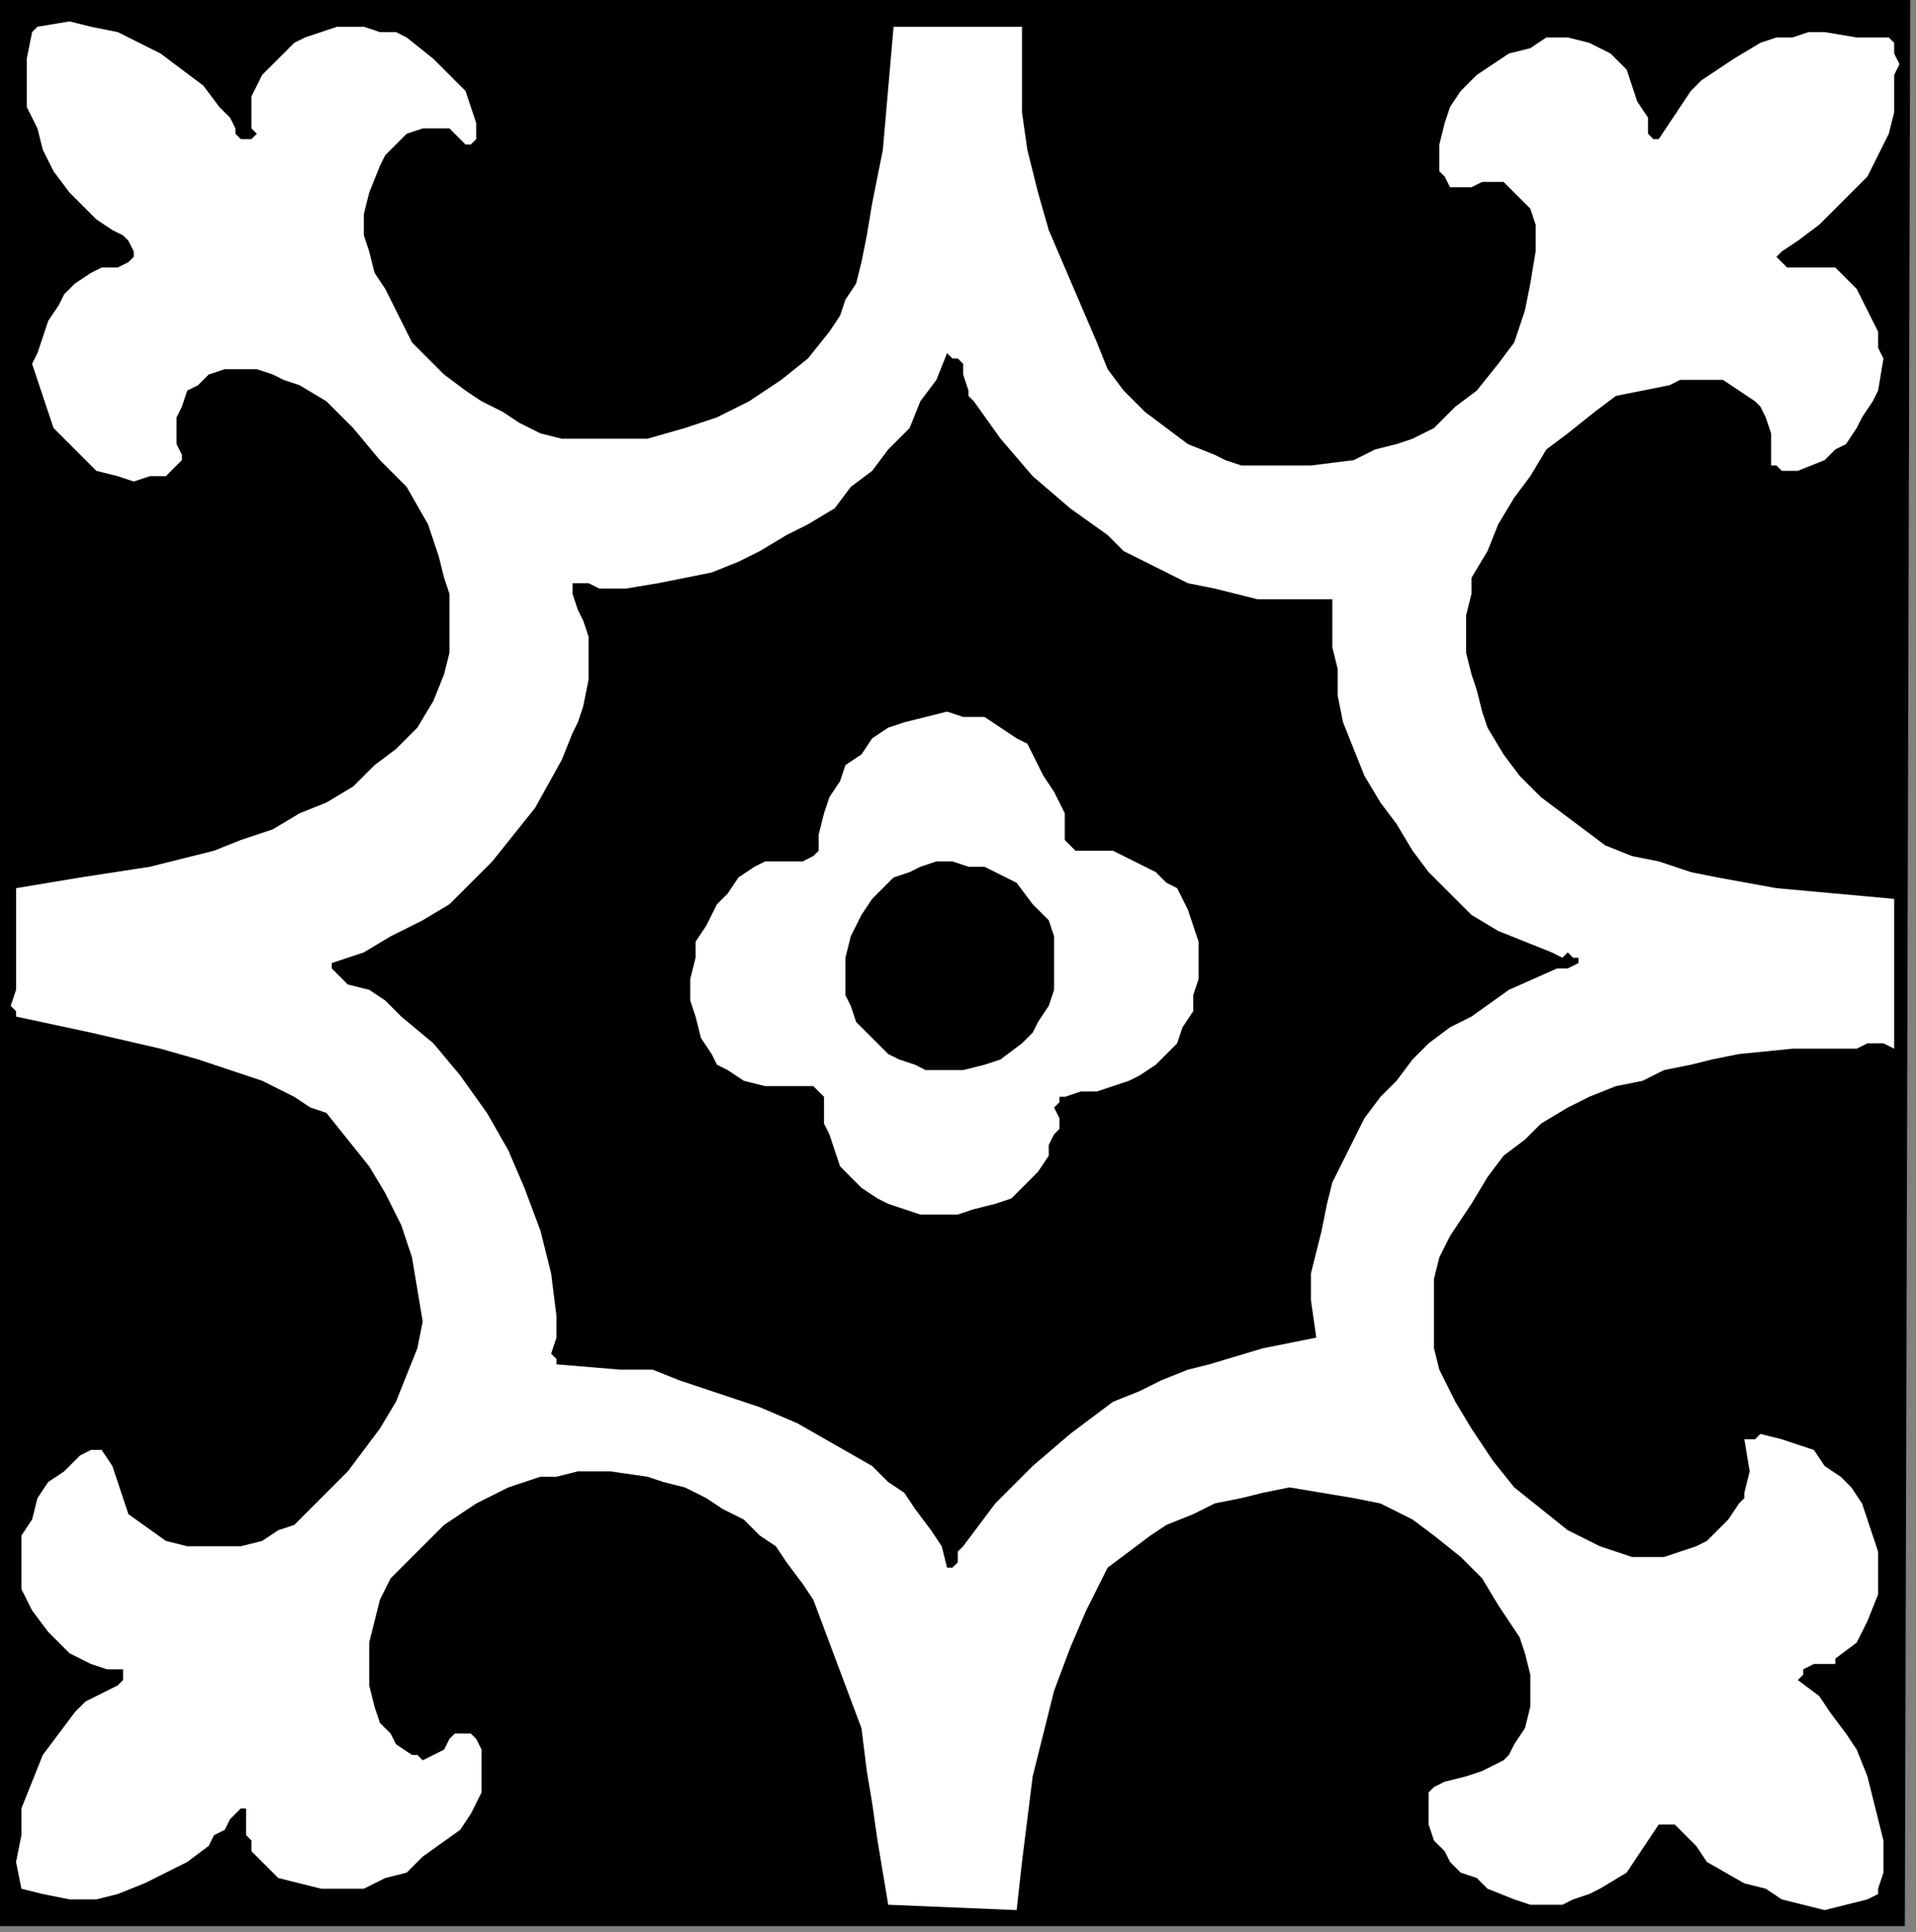 <?xml version="1.0" encoding="UTF-8" standalone="no"?>
<svg
   xmlns:dc="http://purl.org/dc/elements/1.1/"
   xmlns:cc="http://creativecommons.org/ns#"
   xmlns:rdf="http://www.w3.org/1999/02/22-rdf-syntax-ns#"
   xmlns:svg="http://www.w3.org/2000/svg"
   xmlns="http://www.w3.org/2000/svg"
   xmlns:sodipodi="http://sodipodi.sourceforge.net/DTD/sodipodi-0.dtd"
   xmlns:inkscape="http://www.inkscape.org/namespaces/inkscape"
   version="1.0"
   width="75.847mm"
   height="76.482mm"
   id="svg18"
   sodipodi:docname="CC002189.WMF">
  <rect width="100%" height="100%" fill="#808080" stroke="none"/>
  <sodipodi:namedview
     pagecolor="#ffffff"
     bordercolor="#666666"
     borderopacity="1"
     objecttolerance="10"
     gridtolerance="10"
     guidetolerance="10"
     inkscape:pageopacity="0"
     inkscape:pageshadow="2"
     inkscape:window-width="640"
     inkscape:window-height="480"
     id="namedview20" />
  <defs
     id="defs6">
    <clipPath
       clipPathUnits="userSpaceOnUse"
       id="clipWmfPath1">
      <path
         d="M 0,0 L 286.6,0 L 286.6,289 L 0,289 z"
         id="path2" />
    </clipPath>
    <pattern
       id="WMFhbasepattern"
       patternUnits="userSpaceOnUse"
       width="6"
       height="6"
       x="0"
       y="0" />
  </defs>
  <path
     style="fill:#000000;fill-rule:nonzero;fill-opacity:1;stroke:none;"
     clip-path="url(#clipWmfPath1)"
     d="  M 285.799,0   L 284.999,288.199   L 0,288.199   L 0,0   L 285.799,0  z "
     id="path8" />
  <path
     style="fill:#ffffff;fill-rule:nonzero;fill-opacity:1;stroke:none;"
     clip-path="url(#clipWmfPath1)"
     d="  M 32.823,16.011   L 33.623,16.812   L 34.424,17.612   L 35.225,19.213   L 35.225,20.014   L 36.025,20.814   L 36.826,20.814   L 37.626,20.814   L 38.427,20.014   L 38.427,20.014   L 37.626,19.213   L 37.626,18.413   L 37.626,17.612   L 37.626,16.011   L 37.626,14.41   L 38.427,12.809   L 39.227,11.208   L 41.629,8.806   L 44.031,6.404   L 45.632,5.604   L 48.034,4.803   L 50.435,4.003   L 52.036,4.003   L 54.438,4.003   L 56.84,4.803   L 59.241,4.803   L 60.842,5.604   L 64.845,8.806   L 66.446,10.407   L 68.047,12.008   L 69.649,13.609   L 70.449,16.011   L 71.25,18.413   L 71.25,20.814   L 70.449,21.615   L 69.649,21.615   L 68.848,20.814   L 68.047,20.014   L 68.047,20.014   L 67.247,19.213   L 66.446,19.213   L 64.845,19.213   L 63.244,19.213   L 60.842,20.014   L 59.241,21.615   L 57.64,23.216   L 56.84,24.817   L 55.239,28.82   L 54.438,32.022   L 54.438,35.224   L 55.239,37.626   L 56.039,40.828   L 57.64,43.23   L 59.241,46.432   L 61.643,51.235   L 66.446,56.039   L 69.649,58.44   L 72.05,60.042   L 75.253,61.643   L 77.654,63.244   L 80.856,64.845   L 84.059,65.645   L 87.261,65.645   L 90.463,65.645   L 96.868,65.645   L 102.472,64.044   L 107.275,62.443   L 112.078,60.042   L 116.882,56.839   L 120.884,53.637   L 124.087,49.634   L 125.688,47.233   L 126.488,44.831   L 128.089,42.429   L 128.89,39.227   L 129.69,35.224   L 130.491,30.421   L 132.092,22.416   L 133.693,4.003   L 152.907,4.003   L 152.907,10.407   L 152.907,16.812   L 153.707,22.416   L 155.308,28.82   L 156.91,34.424   L 159.311,40.028   L 161.713,45.632   L 164.115,51.235   L 165.716,55.238   L 168.117,58.44   L 171.32,61.643   L 174.522,64.044   L 177.724,66.446   L 181.727,68.047   L 183.328,68.848   L 185.73,69.648   L 188.131,69.648   L 189.732,69.648   L 196.137,69.648   L 202.541,68.848   L 205.744,67.247   L 208.946,66.446   L 211.347,65.645   L 214.55,64.044   L 217.752,60.842   L 220.954,58.44   L 224.156,54.438   L 226.558,51.235   L 228.159,46.432   L 228.96,42.429   L 229.76,37.626   L 229.76,33.623   L 228.96,31.222   L 227.359,29.62   L 226.558,28.82   L 225.758,28.019   L 224.957,27.219   L 223.356,27.219   L 221.755,27.219   L 220.154,28.019   L 218.553,28.019   L 216.951,28.019   L 216.151,26.418   L 215.35,25.618   L 215.35,23.216   L 215.35,21.615   L 216.151,18.413   L 216.951,16.011   L 218.553,13.609   L 220.954,11.208   L 223.356,9.607   L 225.758,8.006   L 228.96,7.205   L 231.361,5.604   L 232.963,5.604   L 234.564,5.604   L 237.766,6.404   L 240.968,8.006   L 243.37,10.407   L 244.971,15.211   L 246.572,17.612   L 246.572,20.014   L 247.373,20.814   L 248.173,20.814   L 249.774,18.413   L 251.375,16.011   L 252.977,13.609   L 254.578,12.008   L 256.979,10.407   L 259.381,8.806   L 263.384,6.404   L 265.785,5.604   L 268.187,5.604   L 270.589,4.803   L 272.99,4.803   L 277.794,5.604   L 282.597,5.604   L 283.398,6.404   L 283.398,8.006   L 284.198,9.607   L 283.398,11.208   L 283.398,13.609   L 283.398,16.812   L 282.597,20.014   L 280.996,23.216   L 279.395,26.418   L 276.993,28.82   L 274.592,31.222   L 272.19,33.623   L 268.988,36.025   L 266.586,37.626   L 265.785,38.427   L 266.586,39.227   L 267.387,40.028   L 268.988,40.028   L 269.788,40.028   L 272.19,40.028   L 273.791,40.028   L 274.592,40.028   L 277.794,43.23   L 279.395,46.432   L 280.996,49.634   L 280.996,52.036   L 281.797,53.637   L 280.996,58.44   L 280.196,60.042   L 278.594,62.443   L 277.794,64.044   L 276.193,66.446   L 274.592,67.247   L 272.99,68.848   L 268.988,70.449   L 268.187,70.449   L 267.387,70.449   L 266.586,70.449   L 265.785,69.648   L 264.985,69.648   L 264.985,68.848   L 264.985,67.247   L 264.985,66.446   L 264.985,64.845   L 264.184,62.443   L 263.384,60.842   L 262.583,60.042   L 260.182,58.44   L 257.78,56.839   L 255.378,56.839   L 253.777,56.839   L 251.375,56.839   L 249.774,57.64   L 245.772,58.44   L 241.769,59.241   L 238.566,61.643   L 234.564,64.845   L 231.361,67.247   L 228.96,71.249   L 226.558,74.452   L 224.156,78.454   L 222.555,82.457   L 220.154,86.46   L 220.154,88.861   L 219.353,92.064   L 219.353,95.266   L 219.353,97.668   L 220.154,100.87   L 220.954,103.271   L 221.755,106.474   L 222.555,108.875   L 224.957,112.878   L 227.359,116.08   L 230.561,119.283   L 233.763,121.684   L 236.965,124.086   L 240.168,126.488   L 244.17,128.089   L 248.173,128.889   L 252.977,130.49   L 256.979,131.291   L 265.785,132.892   L 274.592,133.693   L 283.398,134.493   L 283.398,140.097   L 283.398,145.701   L 283.398,151.305   L 283.398,156.909   L 281.797,156.108   L 279.395,156.108   L 277.794,156.909   L 276.193,156.909   L 268.187,156.909   L 260.182,157.709   L 256.179,158.51   L 252.977,159.31   L 248.974,160.111   L 245.772,161.712   L 241.769,162.512   L 237.766,164.114   L 234.564,165.715   L 230.561,168.116   L 228.159,170.518   L 224.957,172.92   L 222.555,176.122   L 220.154,180.125   L 218.553,182.526   L 216.951,184.928   L 215.35,188.13   L 214.55,191.332   L 214.55,195.335   L 214.55,198.537   L 214.55,201.74   L 215.35,204.942   L 217.752,209.745   L 220.154,213.748   L 223.356,218.551   L 226.558,222.554   L 230.561,225.756   L 234.564,228.958   L 239.367,231.36   L 244.17,232.961   L 246.572,232.961   L 248.974,232.961   L 251.375,232.161   L 253.777,231.36   L 255.378,230.56   L 256.979,228.958   L 258.58,227.357   L 260.182,224.956   L 260.982,224.155   L 260.982,223.355   L 261.783,220.152   L 260.982,215.349   L 262.583,215.349   L 263.384,214.548   L 266.586,215.349   L 268.988,216.15   L 271.389,216.95   L 272.99,219.352   L 275.392,220.953   L 276.993,222.554   L 278.594,224.956   L 279.395,227.357   L 280.196,229.759   L 280.996,232.161   L 280.996,234.562   L 280.996,236.964   L 280.996,238.565   L 279.395,242.568   L 277.794,245.77   L 274.592,248.172   L 274.592,248.972   L 273.791,248.972   L 271.389,248.972   L 269.788,249.773   L 269.788,250.573   L 268.988,251.374   L 272.19,253.776   L 273.791,256.177   L 276.193,259.38   L 277.794,261.781   L 279.395,265.784   L 280.196,268.986   L 281.797,275.391   L 281.797,280.194   L 280.996,282.596   L 280.996,283.396   L 280.996,283.396   L 279.395,284.197   L 276.193,284.997   L 272.99,285.798   L 269.788,284.997   L 266.586,284.197   L 264.184,282.596   L 260.982,281.795   L 255.378,278.593   L 253.777,276.191   L 252.176,274.59   L 251.375,273.789   L 250.575,272.989   L 248.974,272.989   L 248.173,272.989   L 243.37,280.194   L 239.367,282.596   L 237.766,283.396   L 235.364,284.197   L 233.763,284.997   L 231.361,284.997   L 228.96,284.997   L 226.558,284.197   L 222.555,282.596   L 220.954,280.994   L 218.553,280.194   L 216.951,278.593   L 216.151,276.992   L 214.55,275.391   L 213.749,272.989   L 213.749,268.986   L 213.749,268.186   L 214.55,267.385   L 214.55,267.385   L 216.151,266.584   L 219.353,265.784   L 221.755,264.983   L 223.356,264.183   L 224.957,263.382   L 225.758,262.582   L 226.558,260.981   L 228.159,258.579   L 228.96,255.377   L 228.96,252.975   L 228.96,250.573   L 228.159,247.371   L 227.359,244.97   L 225.758,242.568   L 224.156,240.166   L 221.755,236.163   L 218.553,232.961   L 214.55,229.759   L 211.347,227.357   L 206.544,224.956   L 202.541,224.155   L 197.738,223.355   L 192.935,222.554   L 188.932,223.355   L 185.73,224.155   L 181.727,224.956   L 178.525,226.557   L 174.522,228.158   L 172.12,229.759   L 168.918,232.161   L 165.716,234.562   L 162.513,240.967   L 160.112,246.571   L 157.71,252.975   L 156.109,259.38   L 154.508,265.784   L 153.707,272.188   L 152.907,278.593   L 152.106,285.798   L 132.893,284.997   L 132.092,280.194   L 131.292,275.391   L 130.491,269.787   L 129.69,264.983   L 128.89,258.579   L 126.488,252.175   L 124.087,245.77   L 121.685,239.366   L 120.084,236.964   L 117.682,233.762   L 116.081,231.36   L 113.679,229.759   L 111.278,227.357   L 108.075,225.756   L 105.674,224.155   L 102.472,222.554   L 99.269,221.753   L 96.868,220.953   L 91.264,220.152   L 88.862,220.152   L 86.46,220.152   L 83.258,220.953   L 80.856,220.953   L 76.053,222.554   L 71.25,224.956   L 66.446,228.158   L 63.244,231.36   L 60.842,233.762   L 58.441,236.163   L 56.84,239.366   L 56.039,242.568   L 55.239,245.77   L 55.239,248.972   L 55.239,252.175   L 56.039,255.377   L 56.84,257.778   L 58.441,259.38   L 59.241,260.981   L 61.643,262.582   L 62.444,262.582   L 63.244,263.382   L 64.845,262.582   L 66.446,261.781   L 67.247,260.18   L 68.047,259.38   L 69.649,259.38   L 69.649,259.38   L 70.449,259.38   L 71.25,260.18   L 72.05,261.781   L 72.05,263.382   L 72.05,264.983   L 72.05,268.186   L 71.25,269.787   L 70.449,271.388   L 68.848,273.789   L 63.244,277.792   L 60.842,280.194   L 57.64,280.994   L 54.438,282.596   L 51.236,282.596   L 48.034,282.596   L 44.831,281.795   L 41.629,280.994   L 40.028,279.393   L 37.626,276.992   L 37.626,275.391   L 36.826,274.59   L 36.826,272.188   L 36.826,271.388   L 36.826,270.587   L 36.025,270.587   L 34.424,272.188   L 33.623,273.789   L 32.022,274.59   L 31.222,276.191   L 28.02,278.593   L 24.817,280.194   L 21.615,281.795   L 17.612,283.396   L 14.41,284.197   L 10.407,284.197   L 6.404,283.396   L 3.202,282.596   L 2.402,278.593   L 3.202,274.59   L 3.202,270.587   L 4.803,266.584   L 6.404,262.582   L 8.806,259.38   L 11.208,256.177   L 12.809,254.576   L 14.41,253.776   L 16.011,252.975   L 17.612,252.175   L 18.413,251.374   L 18.413,251.374   L 18.413,250.573   L 18.413,249.773   L 16.011,249.773   L 13.609,248.972   L 12.008,248.172   L 10.407,247.371   L 8.806,245.77   L 7.205,244.169   L 4.803,240.967   L 3.202,237.765   L 3.202,235.363   L 3.202,232.161   L 3.202,229.759   L 4.803,227.357   L 5.604,224.155   L 7.205,221.753   L 9.607,220.152   L 12.008,217.751   L 13.609,216.95   L 14.41,216.95   L 15.211,216.95   L 16.812,219.352   L 19.213,226.557   L 24.817,230.56   L 28.02,231.36   L 30.421,231.36   L 33.623,231.36   L 36.025,231.36   L 39.227,230.56   L 41.629,228.958   L 44.031,228.158   L 45.632,226.557   L 48.834,223.355   L 52.036,220.152   L 54.438,216.95   L 56.84,213.748   L 59.241,209.745   L 60.842,205.742   L 62.444,201.74   L 63.244,197.737   L 62.444,192.934   L 61.643,188.13   L 60.042,183.327   L 57.64,178.524   L 55.239,174.521   L 52.036,170.518   L 48.834,166.515   L 46.432,165.715   L 44.031,164.114   L 39.227,161.712   L 34.424,160.111   L 29.621,158.51   L 24.017,156.909   L 13.609,154.507   L 2.402,152.105   L 2.402,151.305   L 1.601,150.504   L 2.402,148.102   L 2.402,146.501   L 2.402,144.9   L 2.402,132.892   L 12.008,131.291   L 22.416,129.69   L 32.022,127.288   L 36.025,125.687   L 40.828,124.086   L 44.831,121.684   L 48.834,120.083   L 52.837,117.681   L 56.039,114.479   L 59.241,112.078   L 62.444,108.875   L 64.845,104.873   L 66.446,100.87   L 67.247,97.668   L 67.247,95.266   L 67.247,92.064   L 67.247,88.861   L 66.446,86.46   L 65.646,83.258   L 64.045,78.454   L 60.842,72.85   L 56.84,68.848   L 52.837,64.044   L 48.834,60.042   L 44.831,57.64   L 42.43,56.839   L 40.828,56.039   L 38.427,55.238   L 36.025,55.238   L 33.623,55.238   L 31.222,56.039   L 29.621,57.64   L 28.02,58.44   L 27.219,60.842   L 26.418,62.443   L 26.418,64.845   L 26.418,66.446   L 27.219,68.047   L 27.219,68.848   L 26.418,69.648   L 25.618,70.449   L 24.817,71.249   L 22.416,71.249   L 20.014,72.05   L 17.612,71.249   L 14.41,70.449   L 12.809,68.848   L 11.208,67.247   L 9.607,65.645   L 8.006,64.044   L 6.404,59.241   L 4.803,54.438   L 5.604,52.837   L 6.404,50.435   L 7.205,48.033   L 8.806,45.632   L 9.607,44.03   L 11.208,42.429   L 13.609,40.828   L 15.211,40.028   L 17.612,40.028   L 19.213,39.227   L 19.213,39.227   L 20.014,38.427   L 20.014,37.626   L 19.213,36.025   L 18.413,35.224   L 16.812,34.424   L 14.41,32.823   L 12.809,31.222   L 10.407,28.82   L 8.006,25.618   L 6.404,22.416   L 5.604,19.213   L 4.003,16.011   L 4.003,12.809   L 4.003,8.806   L 4.803,4.803   L 5.604,4.003   L 10.407,3.202   L 13.609,4.003   L 17.612,4.803   L 20.815,6.404   L 24.017,8.006   L 27.219,10.407   L 30.421,12.809   L 32.823,16.011  z "
     id="path10" />
  <path
     style="fill:#000000;fill-rule:nonzero;fill-opacity:1;stroke:none;"
     clip-path="url(#clipWmfPath1)"
     d="  M 145.702,60.042   L 149.704,65.645   L 154.508,71.249   L 160.112,76.053   L 165.716,80.055   L 168.117,82.457   L 171.32,84.058   L 177.724,87.26   L 181.727,88.061   L 184.929,88.861   L 188.131,89.662   L 192.134,89.662   L 193.735,89.662   L 195.336,89.662   L 197.738,89.662   L 199.339,89.662   L 199.339,92.864   L 199.339,96.867   L 200.14,100.069   L 200.14,104.072   L 200.94,108.075   L 202.541,112.078   L 204.142,116.08   L 206.544,120.083   L 208.946,123.285   L 211.347,127.288   L 213.749,130.49   L 216.951,133.693   L 220.154,136.895   L 224.156,139.296   L 232.162,142.499   L 233.763,143.299   L 234.564,142.499   L 235.364,143.299   L 236.165,143.299   L 236.165,144.1   L 234.564,144.9   L 232.963,144.9   L 225.758,148.102   L 220.154,152.105   L 216.951,153.706   L 213.749,156.108   L 211.347,158.51   L 208.946,161.712   L 206.544,164.114   L 204.142,167.316   L 202.541,170.518   L 200.94,173.72   L 199.339,176.922   L 198.539,180.125   L 197.738,184.127   L 196.937,187.33   L 196.137,190.532   L 196.137,194.535   L 196.937,200.138   L 188.932,201.74   L 180.926,204.141   L 177.724,204.942   L 173.721,206.543   L 170.519,208.144   L 166.516,209.745   L 163.314,212.147   L 160.112,214.548   L 154.508,219.352   L 148.904,224.956   L 146.502,228.158   L 144.101,231.36   L 143.3,232.161   L 143.3,233.762   L 142.499,234.562   L 141.699,234.562   L 140.898,231.36   L 139.297,228.958   L 136.896,225.756   L 135.294,223.355   L 132.893,221.753   L 130.491,219.352   L 124.887,216.15   L 119.283,212.947   L 113.679,210.546   L 101.671,206.543   L 97.668,204.942   L 92.865,204.942   L 83.258,204.141   L 83.258,203.341   L 82.458,202.54   L 83.258,200.138   L 83.258,198.537   L 83.258,196.936   L 82.458,190.532   L 80.856,184.127   L 78.455,177.723   L 76.053,172.119   L 72.851,166.515   L 68.848,160.911   L 64.845,156.108   L 60.042,152.105   L 57.64,149.704   L 55.239,148.102   L 52.036,147.302   L 49.635,144.9   L 49.635,144.1   L 54.438,142.499   L 58.441,140.097   L 63.244,137.695   L 67.247,135.294   L 70.449,132.091   L 73.651,128.889   L 76.854,124.886   L 80.056,120.884   L 84.059,113.679   L 85.66,109.676   L 86.46,108.075   L 87.261,105.673   L 88.061,101.67   L 88.061,96.867   L 88.061,95.266   L 87.261,92.864   L 86.46,91.263   L 85.66,88.861   L 85.66,87.26   L 86.46,87.26   L 88.061,87.26   L 89.663,88.061   L 93.665,88.061   L 98.469,87.26   L 102.472,86.46   L 106.474,85.659   L 110.477,84.058   L 113.679,82.457   L 117.682,80.055   L 120.884,78.454   L 124.887,76.053   L 127.289,72.85   L 130.491,70.449   L 132.893,67.247   L 136.095,64.044   L 137.696,60.042   L 140.098,56.839   L 141.699,52.837   L 142.499,53.637   L 143.3,53.637   L 144.101,54.438   L 144.101,56.039   L 144.901,58.44   L 144.901,59.241   L 145.702,60.042  z "
     id="path12" />
  <path
     style="fill:#ffffff;fill-rule:nonzero;fill-opacity:1;stroke:none;"
     clip-path="url(#clipWmfPath1)"
     d="  M 154.508,112.878   L 156.109,116.08   L 157.71,118.482   L 159.311,121.684   L 159.311,123.285   L 159.311,125.687   L 160.112,126.488   L 160.912,127.288   L 160.912,127.288   L 162.513,127.288   L 164.115,127.288   L 166.516,127.288   L 169.718,128.889   L 172.921,130.49   L 174.522,132.091   L 176.123,132.892   L 176.923,134.493   L 177.724,136.094   L 178.525,138.496   L 179.325,140.898   L 179.325,144.1   L 179.325,146.501   L 178.525,148.903   L 178.525,151.305   L 176.923,153.706   L 176.123,156.108   L 172.921,159.31   L 170.519,160.911   L 168.918,161.712   L 166.516,162.512   L 164.115,163.313   L 161.713,163.313   L 159.311,164.114   L 158.511,164.114   L 158.511,164.914   L 157.71,165.715   L 158.511,167.316   L 158.511,168.116   L 158.511,168.917   L 157.71,169.717   L 156.91,171.319   L 156.91,172.119   L 156.91,172.92   L 155.308,175.321   L 152.907,177.723   L 151.306,179.324   L 148.904,180.125   L 145.702,180.925   L 143.3,181.726   L 140.898,181.726   L 137.696,181.726   L 135.294,180.925   L 132.893,180.125   L 131.292,179.324   L 128.89,177.723   L 127.289,176.122   L 125.688,174.521   L 124.887,172.119   L 124.087,169.717   L 123.286,168.116   L 123.286,166.515   L 123.286,164.114   L 122.485,163.313   L 121.685,162.512   L 117.682,162.512   L 114.48,162.512   L 111.278,161.712   L 108.876,160.111   L 107.275,159.31   L 106.474,157.709   L 104.873,155.307   L 104.073,152.105   L 103.272,149.704   L 103.272,146.501   L 104.073,143.299   L 104.073,140.898   L 105.674,138.496   L 107.275,135.294   L 108.876,133.693   L 110.477,131.291   L 112.879,129.69   L 114.48,128.889   L 115.28,128.889   L 117.682,128.889   L 120.084,128.889   L 121.685,128.089   L 122.485,127.288   L 122.485,124.886   L 123.286,121.684   L 124.087,119.283   L 125.688,116.881   L 126.488,114.479   L 128.89,112.878   L 130.491,110.476   L 132.893,108.875   L 135.294,108.075   L 138.497,107.274   L 141.699,106.474   L 144.101,107.274   L 147.303,107.274   L 149.704,108.875   L 152.106,110.476   L 153.707,111.277   L 154.508,112.878  z "
     id="path14" />
  <path
     style="fill:#000000;fill-rule:nonzero;fill-opacity:1;stroke:none;"
     clip-path="url(#clipWmfPath1)"
     d="  M 156.91,137.695   L 157.71,140.097   L 157.71,143.299   L 157.71,145.701   L 157.71,148.102   L 156.91,150.504   L 155.308,152.906   L 154.508,154.507   L 152.907,156.108   L 149.704,158.51   L 147.303,159.31   L 144.101,160.111   L 140.898,160.111   L 138.497,160.111   L 136.896,159.31   L 134.494,158.51   L 132.893,157.709   L 131.292,156.108   L 129.69,154.507   L 128.089,152.906   L 127.289,150.504   L 126.488,148.903   L 126.488,147.302   L 126.488,143.299   L 127.289,140.097   L 128.89,136.895   L 130.491,134.493   L 132.092,132.892   L 133.693,131.291   L 136.095,130.49   L 137.696,129.69   L 140.098,128.889   L 142.499,128.889   L 144.901,129.69   L 147.303,129.69   L 148.904,130.49   L 150.505,131.291   L 152.106,132.091   L 154.508,135.294   L 156.91,137.695  z "
     id="path16" />
</svg>
